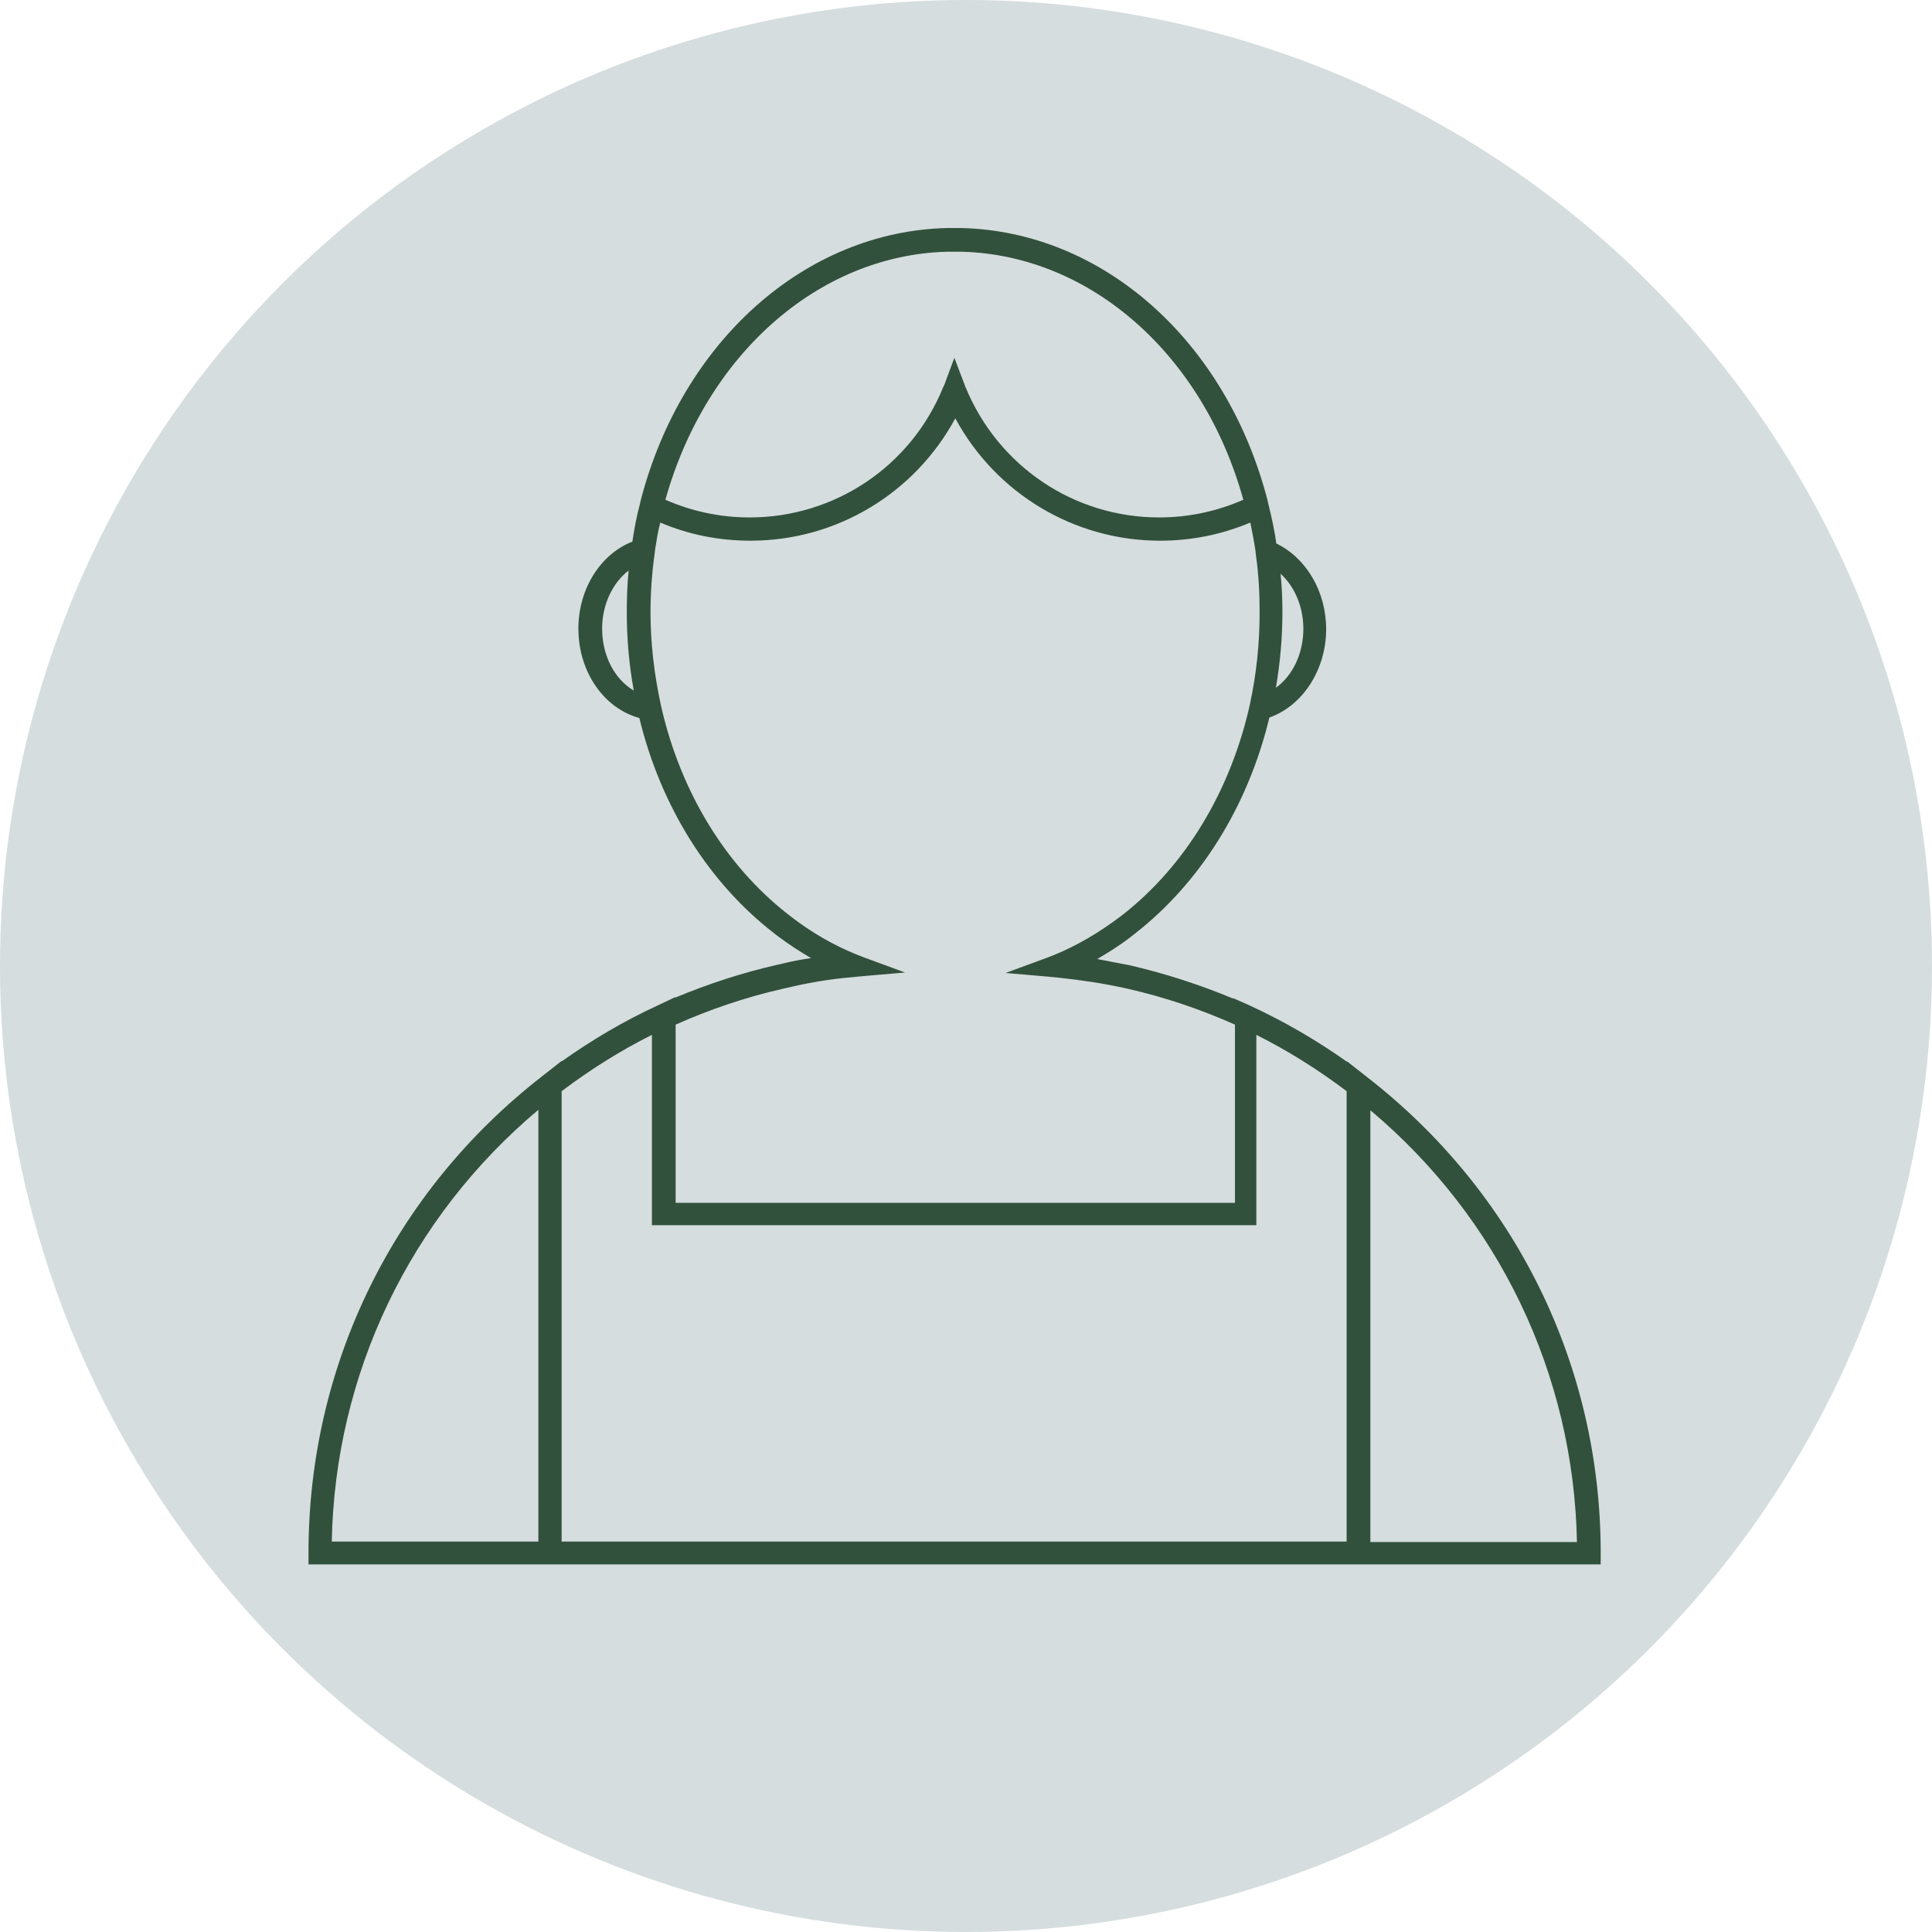 <?xml version="1.0" encoding="UTF-8"?> <svg xmlns="http://www.w3.org/2000/svg" xmlns:xlink="http://www.w3.org/1999/xlink" version="1.1" id="Capa_1" x="0px" y="0px" viewBox="0 0 415.2 415.2" style="enable-background:new 0 0 415.2 415.2;" xml:space="preserve"> <style type="text/css"> .st0{fill:#D6DDDE;} .st1{fill:#31513C;} </style> <circle class="st0" cx="207.6" cy="207.6" r="207.6"></circle> <path class="st1" d="M293.7,231.4l-4.2-3.3v0.1c-6.5-4.6-13.5-8.7-20.9-12.1l-3.6-1.6v0.1c-7.2-3-14.6-5.4-22.4-7.2l-0.6-0.1 c-2-0.4-4.1-0.8-6.2-1.2c2.4-1.4,4.8-2.9,7-4.6l0.9-0.7c14.2-11,24.5-27.5,29.1-46.6c7.1-2.5,12.2-10.2,12.2-19 c0-8.1-4.3-15.3-10.7-18.4c-0.4-2.8-1-5.6-1.7-8.4l-0.2-0.9c-8.9-34.3-35.4-57.8-65.9-58.5l-1.4,0l-1.5,0 c-30.5,0.7-57,24.3-65.9,58.5l-0.2,0.9c-0.7,2.6-1.2,5.3-1.6,8c-6.9,2.7-11.6,10.2-11.6,18.7c0,9.2,5.4,17.1,13.1,19.2 c4.6,19,14.9,35.4,29,46.3l0.9,0.7c2.3,1.7,4.6,3.2,7,4.6c-2.1,0.3-4.2,0.7-6.2,1.2l-0.9,0.2c-7.5,1.7-14.9,4.1-22.1,7.1v-0.1 l-3.8,1.8c-7.2,3.3-14.1,7.4-20.6,12v-0.1l-4.2,3.3c-31.9,24.8-50.2,62.1-50.2,102.4v2.5H344v-2.5 C344,293.5,325.7,256.2,293.7,231.4z M294.5,331.4v-92.8c27.6,23.2,43.7,56.7,44.4,92.8H294.5z M135.1,122.6c-0.3,3-0.4,6-0.4,9 c0,5.7,0.5,11.3,1.5,16.8c-4.1-2.4-6.8-7.5-6.8-13.3C129.4,130,131.6,125.3,135.1,122.6L135.1,122.6z M183.2,210 c0.7-0.1,1.3-0.1,2-0.2l9.3-0.8l-8.7-3.2c-0.6-0.2-1.2-0.5-1.8-0.7c-4.9-2-9.6-4.7-14-8.1l-0.9-0.7c-13.2-10.4-22.7-26-26.9-44 l-0.2-0.9c-1.4-6.5-2.2-13.1-2.2-19.8c0-4.2,0.3-8.5,0.9-12.7l0.1-0.9c0.3-1.9,0.6-3.8,1.1-5.7c6.1,2.6,12.6,3.9,19.4,3.9 c18.5,0,35.3-10.2,44-26.3c8.7,16.1,25.5,26.3,44,26.3c6.7,0,13.2-1.3,19.4-3.9c0.4,2,0.8,4,1.1,6l0.1,1c0.6,4.1,0.8,8.3,0.8,12.4 c0,6.6-0.7,13.3-2.1,19.7l-0.2,0.9c-4.2,18-13.7,33.7-26.9,44.1l-0.9,0.7c-4.4,3.3-9.1,6.1-14,8.1c-0.6,0.2-1.2,0.5-1.8,0.7 l-8.7,3.2l9.3,0.8c0.7,0.1,1.3,0.1,2,0.2c4.8,0.5,9.5,1.2,14.1,2.2l0.9,0.2c7.9,1.8,15.6,4.4,23,7.7v38.3H145.2v-38.3 c7.4-3.3,15.1-5.9,23-7.7l0.9-0.2C173.7,211.2,178.4,210.4,183.2,210L183.2,210z M249.1,111.2c-18.3,0-34.6-11-41.6-28l-2.4-6.3 l-1.9,5.1c-0.1,0.4-0.3,0.8-0.5,1.2c-6.9,17-23.3,28-41.6,28c-6.3,0-12.4-1.3-18.1-3.8c8.7-31.1,32.8-52.5,60.4-53.3l1.7,0l1.7,0 c27.7,0.8,51.8,22.2,60.4,53.3C261.5,109.9,255.4,111.2,249.1,111.2L249.1,111.2z M274.2,147.8c0.9-5.3,1.4-10.7,1.4-16.2 c0-2.8-0.1-5.5-0.4-8.3c3,2.7,4.9,7.1,4.9,11.8C280.1,140.5,277.8,145.2,274.2,147.8L274.2,147.8z M120.7,234.5 c6.1-4.6,12.6-8.7,19.4-12.1v40.9h129.9v-40.9c6.8,3.4,13.3,7.5,19.4,12.1v96.8H120.7V234.5L120.7,234.5z M115.7,238.5v92.8H71.3 C72,295.2,88.1,261.7,115.7,238.5L115.7,238.5z"></path> </svg> 